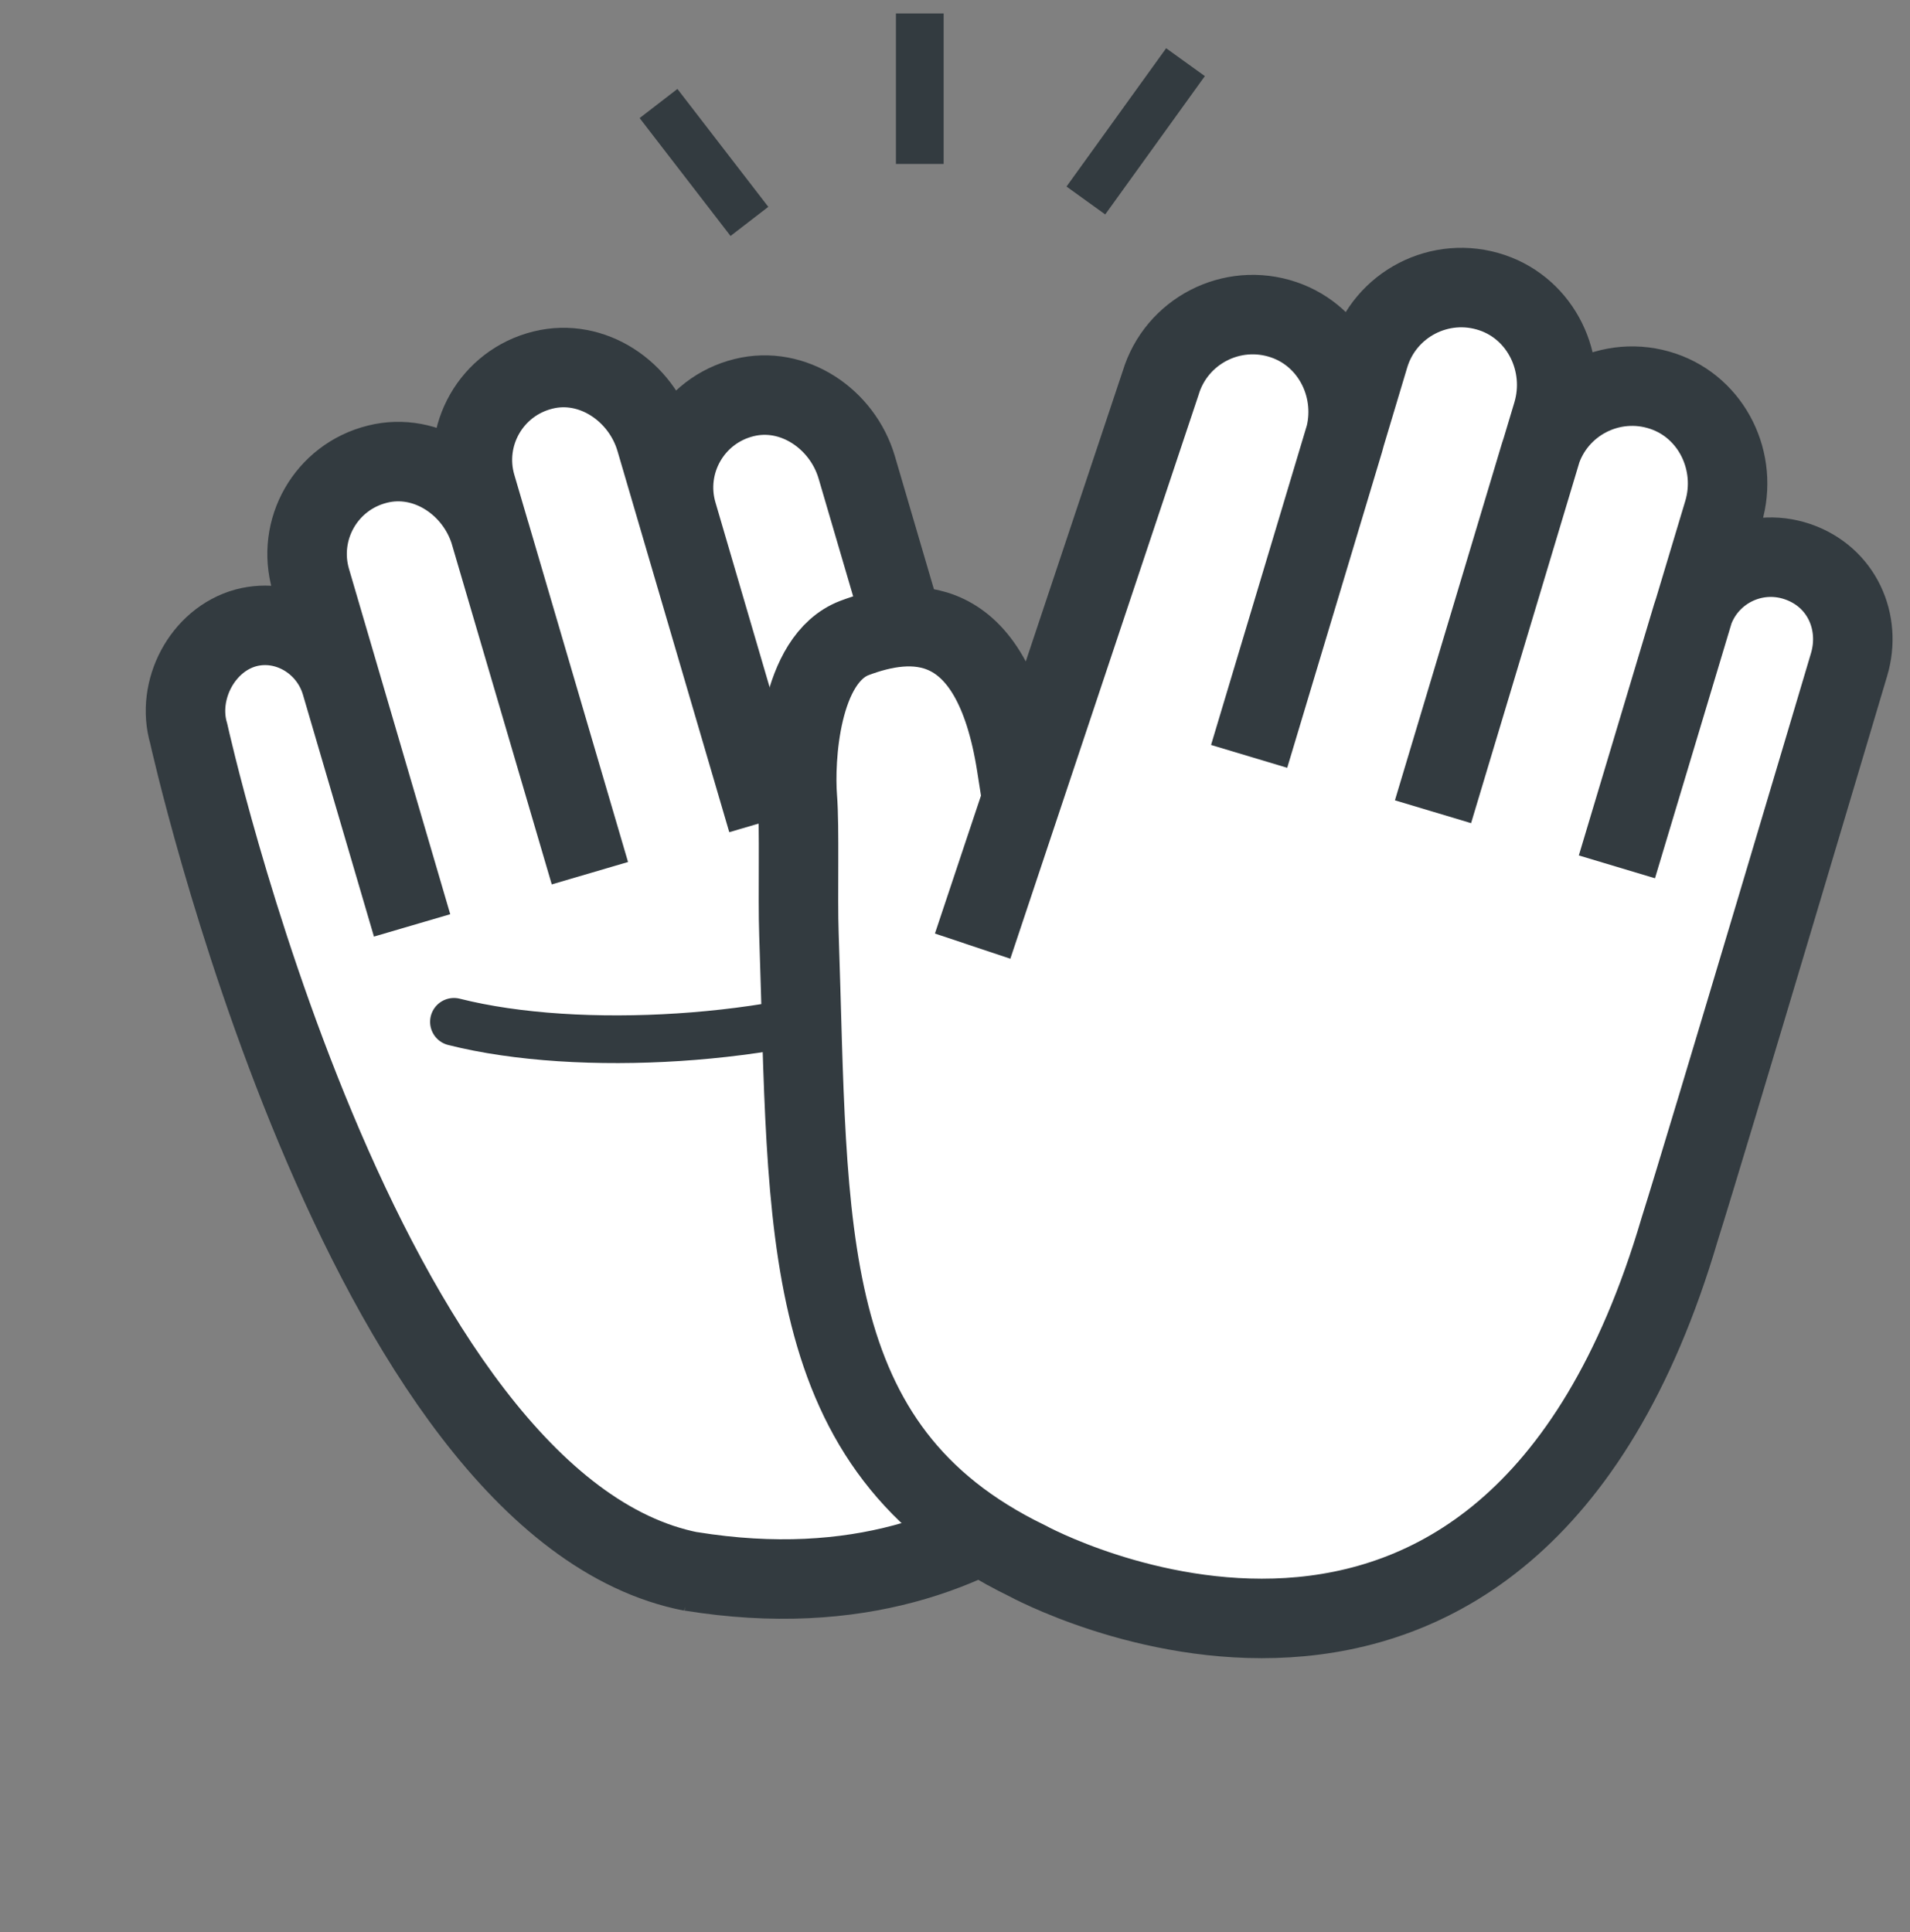 <?xml version="1.0" encoding="UTF-8"?> <svg xmlns="http://www.w3.org/2000/svg" width="85" height="86" viewBox="0 0 85 86" fill="none"><rect x="0" y="0" width="85" height="86" fill="#808080" stroke="none"/><g clip-path="url(#clip0_1780_37752)"><path d="M30.744 69.935C45.614 72.341 51.275 61.268 51.275 61.268C54.317 55.844 55.862 44.83 57.454 39.005C57.878 37.436 58.079 34.016 55.921 32.708C53.763 31.387 50.933 32.083 49.624 34.24L44.659 42.825C44.659 42.825 44.6 42.849 44.589 42.825L38.126 20.797C37.49 18.64 35.296 17.154 33.115 17.696C30.815 18.262 29.483 20.62 30.143 22.861L34.152 36.54L29.176 19.571C28.539 17.413 26.346 15.927 24.165 16.47C21.865 17.036 20.532 19.394 21.193 21.635L26.252 38.863L21.818 23.757C21.181 21.599 18.988 20.113 16.806 20.656C14.507 21.222 13.174 23.58 13.835 25.821L18.339 41.186L15.179 30.42C14.648 28.604 12.773 27.46 10.946 27.943C9 28.474 7.832 30.726 8.398 32.648C8.398 32.648 16.016 67.082 30.78 69.947L30.744 69.935Z" fill="white" stroke="#333B40" stroke-width="3.538" stroke-miterlimit="10" stroke-linecap="square"></path><path d="M20.202 45.478C25.792 46.893 34.671 46.315 40.036 44.193" stroke="#333B40" stroke-width="2.123" stroke-linecap="round" stroke-linejoin="round"></path><path d="M43.845 40.431L51.651 17.047C52.347 14.736 54.823 13.451 57.123 14.229C59.316 14.972 60.472 17.378 59.811 19.606L55.59 33.663L60.931 15.845C61.627 13.534 64.104 12.248 66.403 13.026C68.596 13.769 69.752 16.175 69.092 18.404L63.773 36.127L68.537 20.231C69.233 17.92 71.71 16.635 74.009 17.413C76.202 18.156 77.358 20.562 76.698 22.79L71.957 38.58L75.306 27.401C75.896 25.432 78.007 24.323 79.988 24.995C81.969 25.668 82.853 27.696 82.287 29.583C82.287 29.583 75.931 50.974 74.752 54.7C66.981 81.138 45.708 69.463 45.708 69.463C35.402 64.464 36.003 54.676 35.555 41.587C35.496 39.901 35.59 36.811 35.484 35.502C35.354 33.828 35.578 29.323 38.031 28.392C40.484 27.472 44.14 27.071 45.236 34.064" fill="white"></path><path d="M43.845 40.431L51.651 17.047C52.347 14.736 54.823 13.451 57.123 14.229C59.316 14.972 60.472 17.378 59.811 19.606L55.59 33.663L60.931 15.845C61.627 13.534 64.104 12.248 66.403 13.026C68.596 13.769 69.752 16.175 69.092 18.404L63.773 36.127L68.537 20.231C69.233 17.92 71.71 16.635 74.009 17.413C76.202 18.156 77.358 20.562 76.698 22.79L71.957 38.58L75.306 27.401C75.896 25.432 78.007 24.323 79.988 24.995C81.969 25.668 82.853 27.696 82.287 29.583C82.287 29.583 75.931 50.974 74.752 54.7C66.981 81.138 45.708 69.463 45.708 69.463C35.402 64.464 36.003 54.676 35.555 41.587C35.496 39.901 35.59 36.811 35.484 35.502C35.354 33.828 35.578 29.323 38.031 28.392C40.484 27.472 44.14 27.071 45.236 34.064" stroke="#333B40" stroke-width="3.538" stroke-miterlimit="10" stroke-linecap="square"></path><path d="M40.933 0.598V7.296" stroke="#333B40" stroke-width="2.123" stroke-linejoin="round"></path><path d="M52.758 2.767L48.324 8.923" stroke="#333B40" stroke-width="2.123" stroke-linejoin="round"></path><path d="M29.306 4.607L33.351 9.854" stroke="#333B40" stroke-width="2.123" stroke-linejoin="round"></path></g><defs><clipPath id="clip0_1780_37752"><rect width="84.508" height="84.508" fill="white" transform="translate(0 0.598)"></rect></clipPath></defs></svg> 